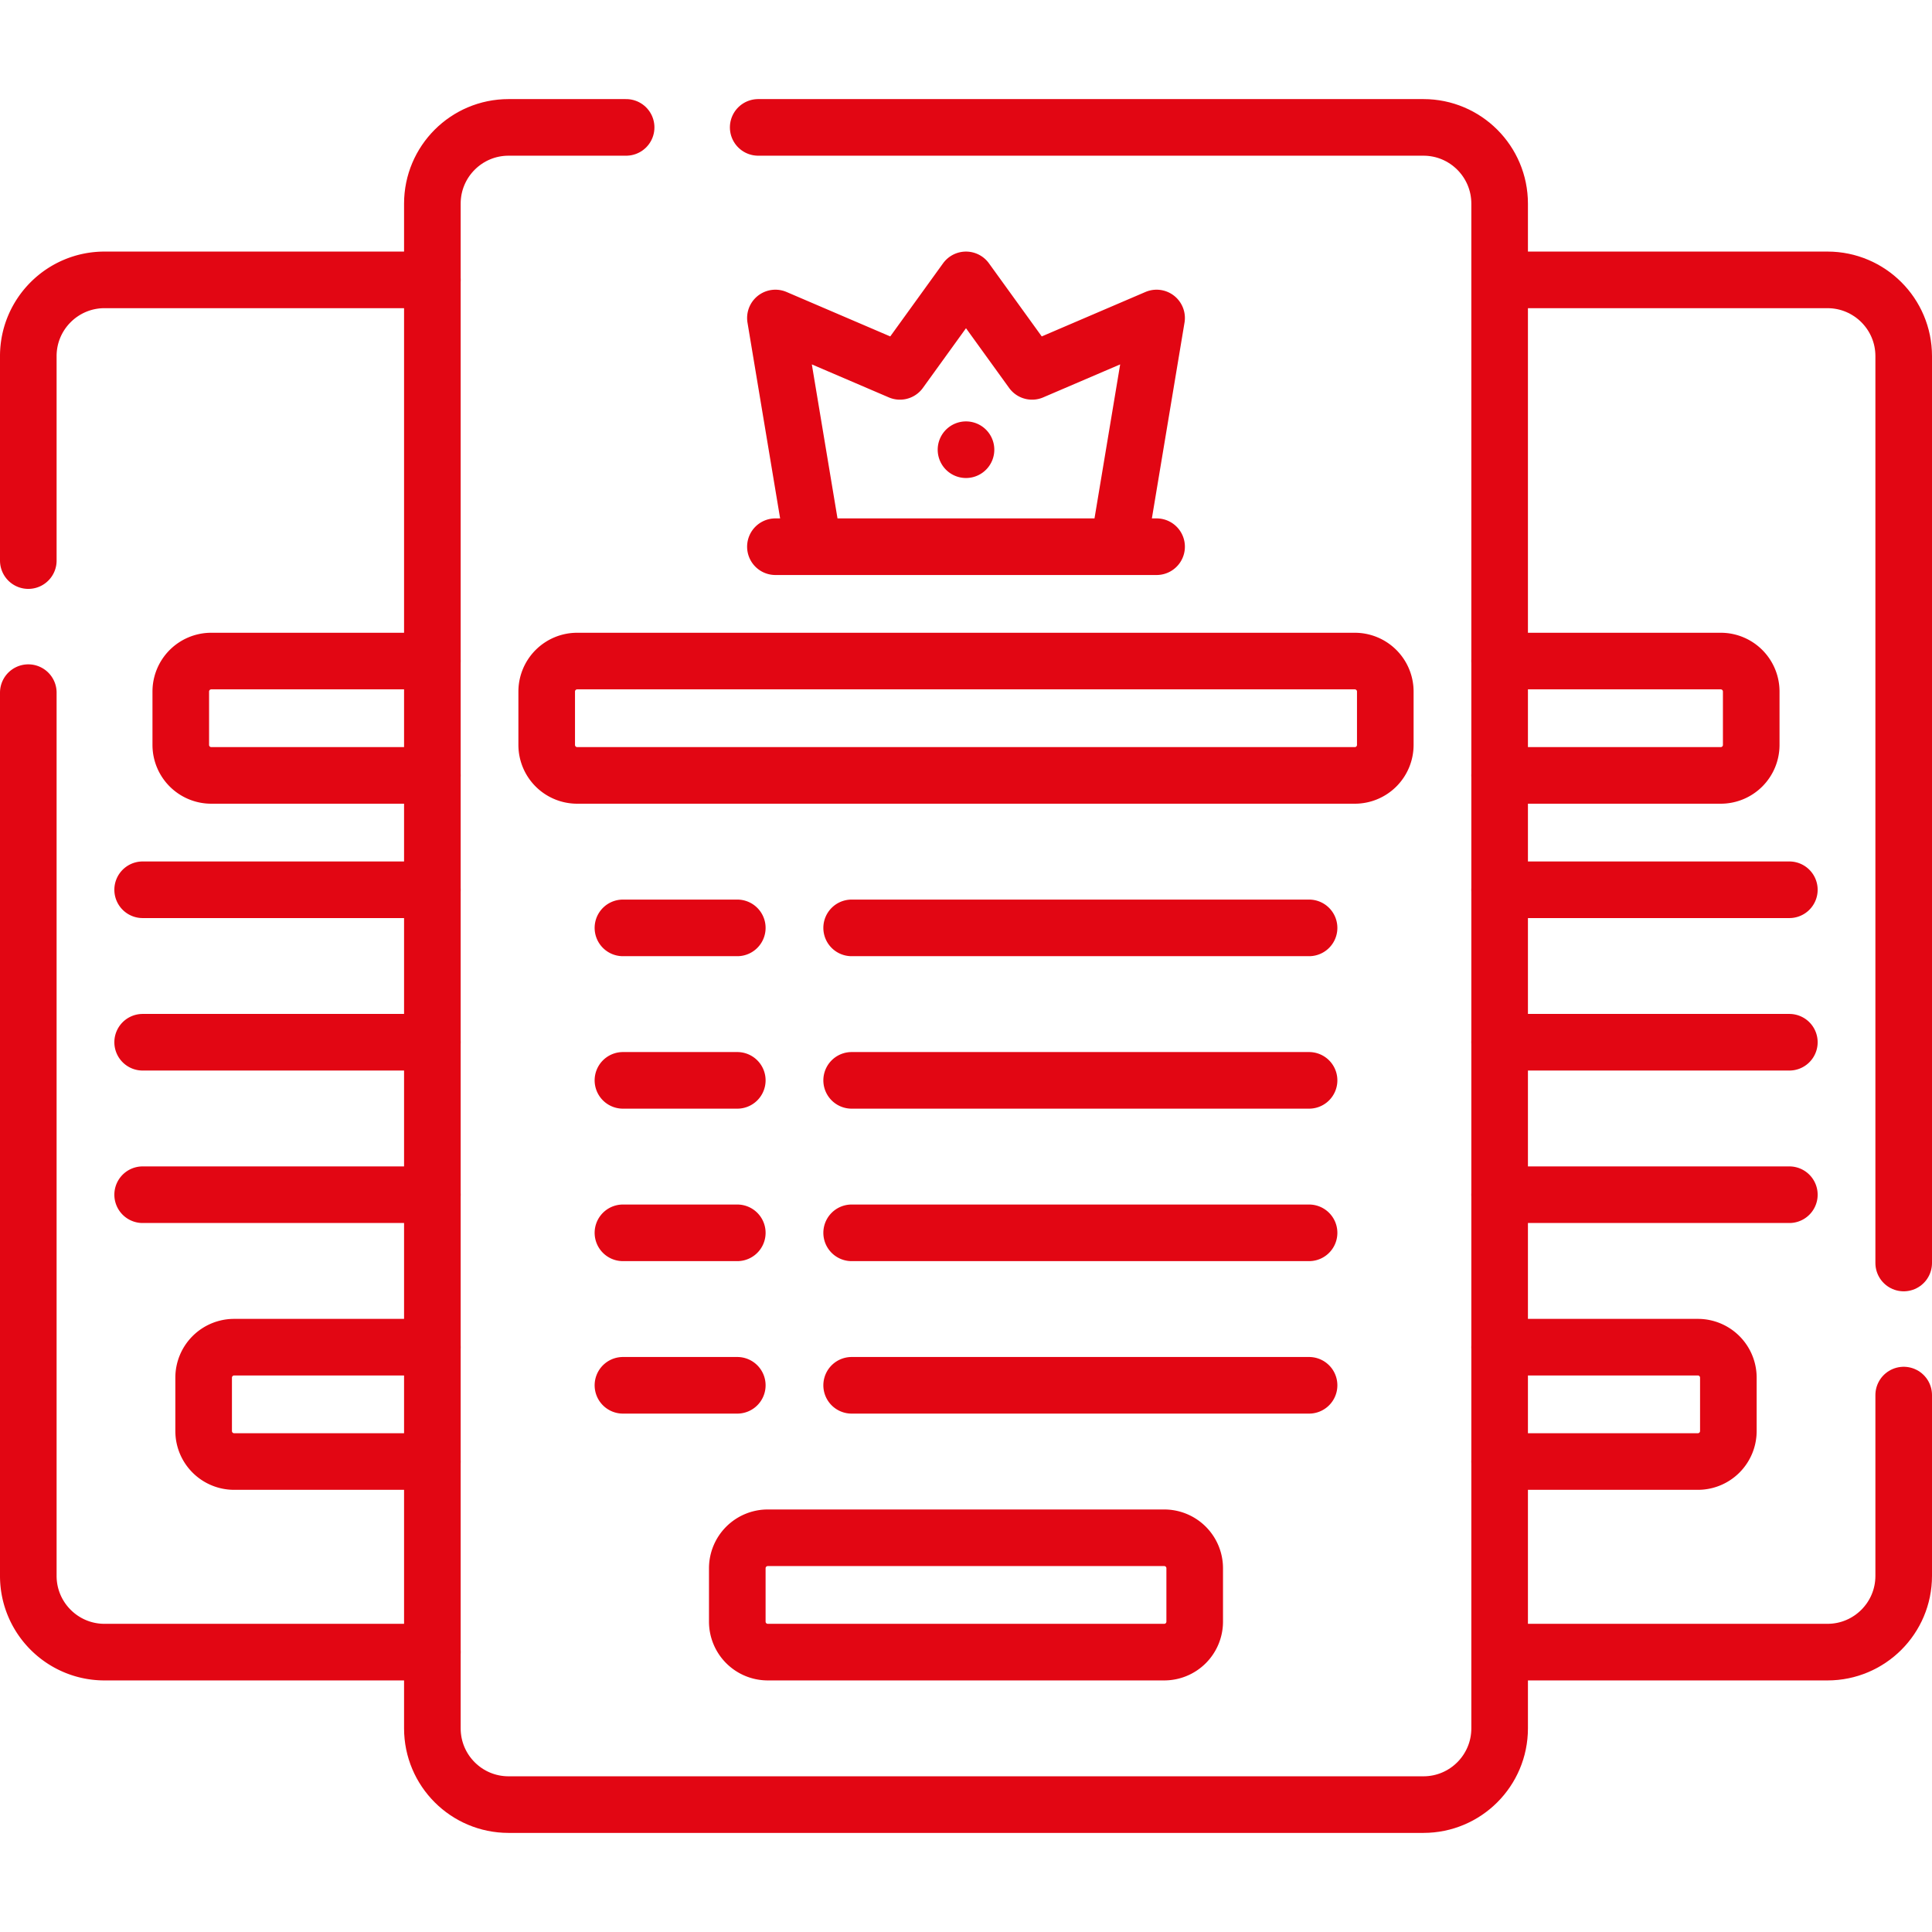 <?xml version="1.0" encoding="UTF-8"?>
<svg xmlns="http://www.w3.org/2000/svg" xmlns:xlink="http://www.w3.org/1999/xlink" version="1.1" width="512" height="512" x="0" y="0" viewBox="0 0 512 512" style="enable-background:new 0 0 512 512" xml:space="preserve" class="">
  <g>
    <path d="M114.577 357.016H62.049a8.081 8.081 0 0 0-8.081 8.081v14.142a8.081 8.081 0 0 0 8.081 8.081h52.528M114.577 175.187H55.988a8.081 8.081 0 0 0-8.081 8.081v14.142a8.081 8.081 0 0 0 8.081 8.081h58.589M114.577 235.797H37.805M114.577 276.203H37.805M114.577 316.61H37.805" style="stroke-width:15;stroke-linecap:round;stroke-linejoin:round;stroke-miterlimit:10;" fill="none" stroke="#e20613" stroke-width="15" stroke-linecap="round" stroke-linejoin="round" stroke-miterlimit="10" data-original="#000000" class="" opacity="1"></path>
    <path d="M7.5 183.56v234.07c0 11.15 9.05 20.2 20.2 20.2h86.88M7.5 148.56V94.37c0-11.15 9.05-20.2 20.2-20.2h86.88M397.423 357.016h52.528a8.081 8.081 0 0 1 8.081 8.081v14.142a8.081 8.081 0 0 1-8.081 8.081h-52.528M273.509 98.415 256 74.171l-17.509 24.244-32.999-14.143 10.102 60.61h80.812l10.102-60.61zM205.492 144.882h101.016M256 119.176h0M397.423 175.187h58.589a8.081 8.081 0 0 1 8.081 8.081v14.142a8.081 8.081 0 0 1-8.081 8.081h-58.589M144.882 197.411v-14.142a8.081 8.081 0 0 1 8.081-8.081h206.073a8.081 8.081 0 0 1 8.081 8.081v14.142a8.081 8.081 0 0 1-8.081 8.081H152.963a8.081 8.081 0 0 1-8.081-8.081zM346.915 245.898h-121.22M195.39 245.898h-30.305M346.915 286.305h-121.22M195.39 286.305h-30.305M346.915 326.711h-121.22M195.39 326.711h-30.305M346.915 367.118h-121.22M474.195 235.797h-76.772M474.195 276.203h-76.772M474.195 316.61h-76.772M195.39 367.118h-30.305M195.39 429.748v-14.142a8.081 8.081 0 0 1 8.081-8.081h105.057a8.081 8.081 0 0 1 8.081 8.081v14.142a8.081 8.081 0 0 1-8.081 8.081H203.472a8.081 8.081 0 0 1-8.082-8.081z" style="stroke-width:15;stroke-linecap:round;stroke-linejoin:round;stroke-miterlimit:10;" fill="none" stroke="#e20613" stroke-width="15" stroke-linecap="round" stroke-linejoin="round" stroke-miterlimit="10" data-original="#000000" class="" opacity="1"></path>
    <path d="M200.93 33.76h176.29c11.16 0 20.2 9.05 20.2 20.21v404.06c0 11.16-9.04 20.21-20.2 20.21H134.78c-11.16 0-20.2-9.05-20.2-20.21V53.97c0-11.16 9.04-20.21 20.2-20.21h31.15M504.5 369.71v47.92c0 11.15-9.05 20.2-20.2 20.2h-86.88M397.42 74.17h86.88c11.15 0 20.2 9.05 20.2 20.2v240.34" style="stroke-width:15;stroke-linecap:round;stroke-linejoin:round;stroke-miterlimit:10;" fill="none" stroke="#e20613" stroke-width="15" stroke-linecap="round" stroke-linejoin="round" stroke-miterlimit="10" data-original="#000000" class="" opacity="1"></path>
  </g>
</svg>
